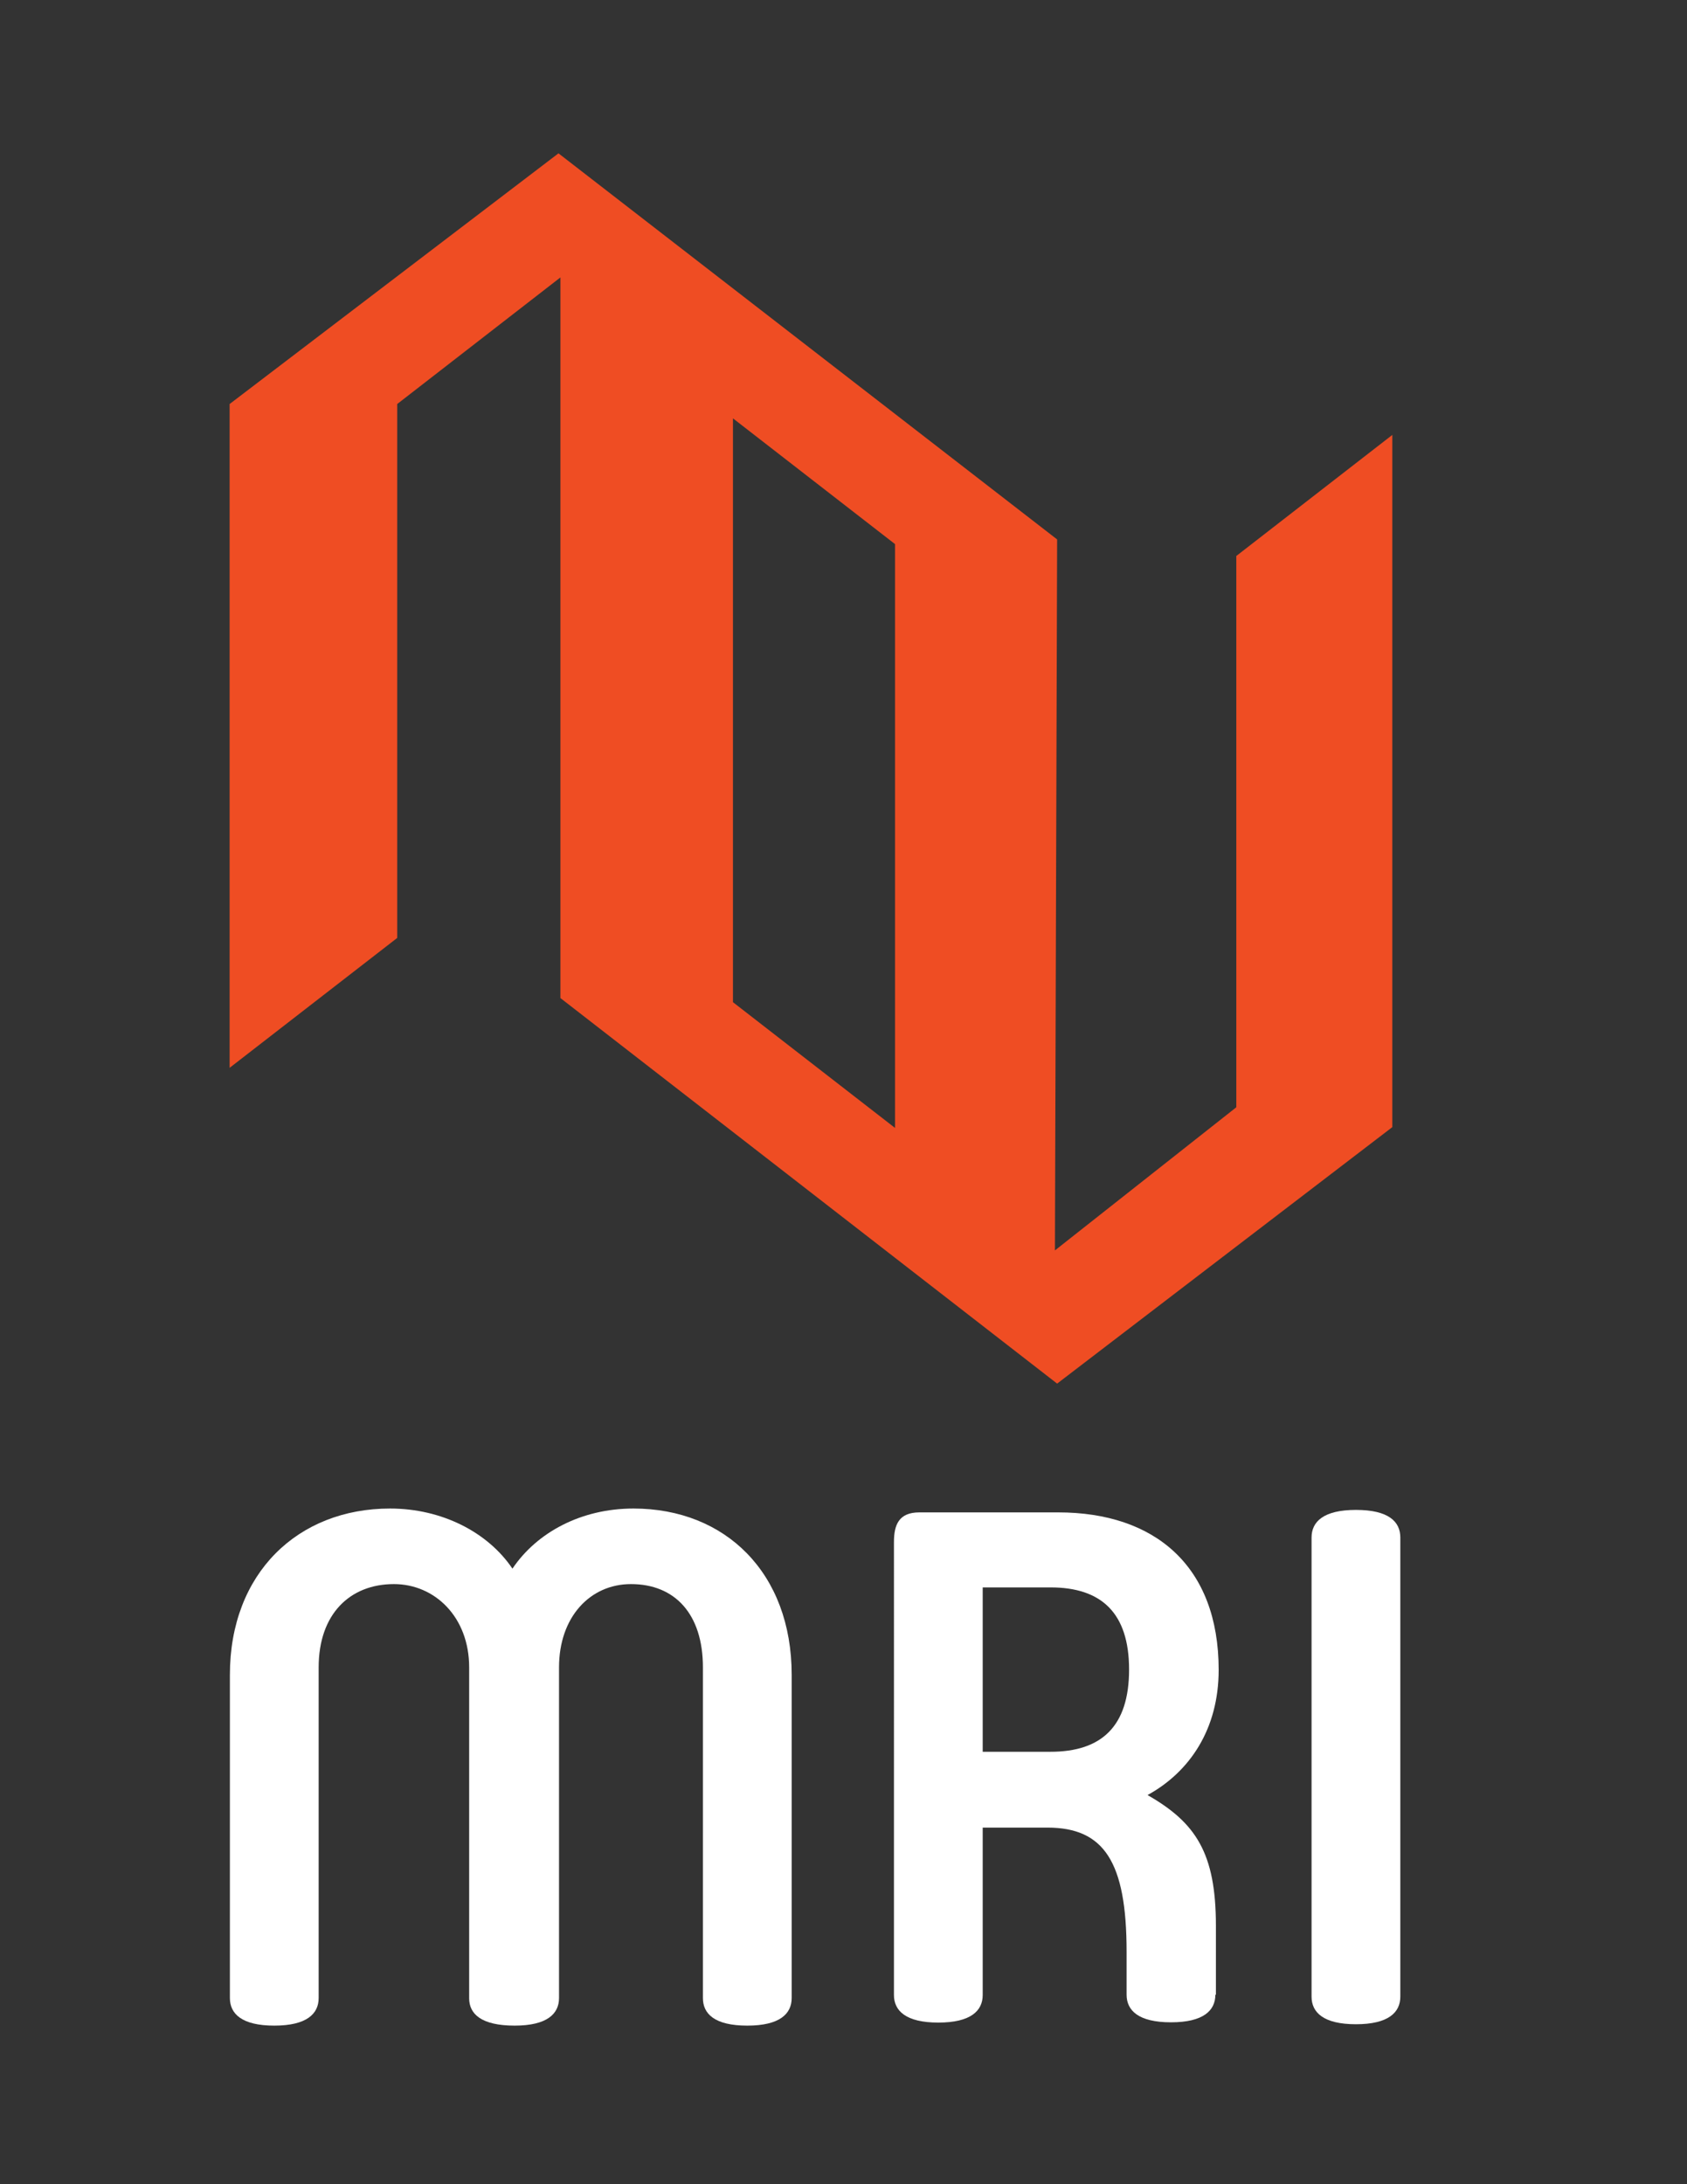 <?xml version="1.0" encoding="utf-8"?>
<!-- Generator: Adobe Illustrator 18.1.1, SVG Export Plug-In . SVG Version: 6.00 Build 0)  -->
<!DOCTYPE svg PUBLIC "-//W3C//DTD SVG 1.1//EN" "http://www.w3.org/Graphics/SVG/1.1/DTD/svg11.dtd">
<svg version="1.1" id="Layer_1" xmlns="http://www.w3.org/2000/svg" xmlns:xlink="http://www.w3.org/1999/xlink" x="0px" y="0px"
	 viewBox="0 0 612 792" enable-background="new 0 0 612 792" xml:space="preserve">
<rect x="0" y="0" width="612" height="792" fill="#333333" stroke="none"/>
<path fill="#FFFFFF" d="M170.2,724.6V604.6c0-18.3-12.5-30.2-27.3-30.2c-15.9,0-27.3,10.8-27.3,30.2v119.9c0,5.7-4.3,10-16.1,10
	c-11.8,0-16.1-4.3-16.1-10V607.3c0-36.9,24.7-60.3,58.1-60.3c18.8,0,35.5,8.6,44.4,21.8c8.9-13.2,25-21.8,43.9-21.8
	c33.4,0,57.4,23.4,57.4,60.3v117.2c0,5.7-4.3,10-16.1,10c-11.9,0-16.1-4.3-16.1-10V604.6c0-19.4-10.2-30.2-26.1-30.2
	c-14.8,0-26.1,11.9-26.1,30.2v119.9c0,5.7-4.3,10-16.1,10C174.5,734.5,170.2,730.2,170.2,724.6z"/>
<path fill="#FFFFFF" d="M440.9,723.3c0,5.7-4.3,10-16.1,10c-11.8,0-16.1-4.3-16.1-10v-15.6c0-32.6-8.2-45-28.7-45h-23.5v60.7
	c0,5.7-4.3,10-16.1,10c-11.8,0-16.1-4.3-16.1-10V559.2c0-6.2,1.7-10.8,9.2-10.8h50.4c35,0,58.2,19.4,58.2,57.1
	c0,21.5-10.5,37-25.8,45.4c17.5,10,24.8,21,24.8,47.4V723.3z M356.5,575.6v59.6h24.6c18.6,0,28.5-9.3,28.5-29.8
	c0-20.5-10-29.8-28.5-29.8H356.5z"/>
<path fill="#FFFFFF" d="M508,724c0,5.7-4.3,10-16.1,10c-11.8,0-16.1-4.3-16.1-10V557.5c0-5.7,4.3-10,16.1-10
	c11.9,0,16.1,4.3,16.1,10V724z"/>
<path fill="#EF4D23" d="M448.5,201.6v199.9l-65.8,51.9l0.8-257.8l-180.9-140L83.3,146.5v240.7l60.8-47.1V146.5l59.2-45.9v261.3
	l180.2,139.8l121.6-93v-251L448.5,201.6z M324.7,409l-58.8-45.6V151.7l58.8,45.6V409z"/>
</svg>
